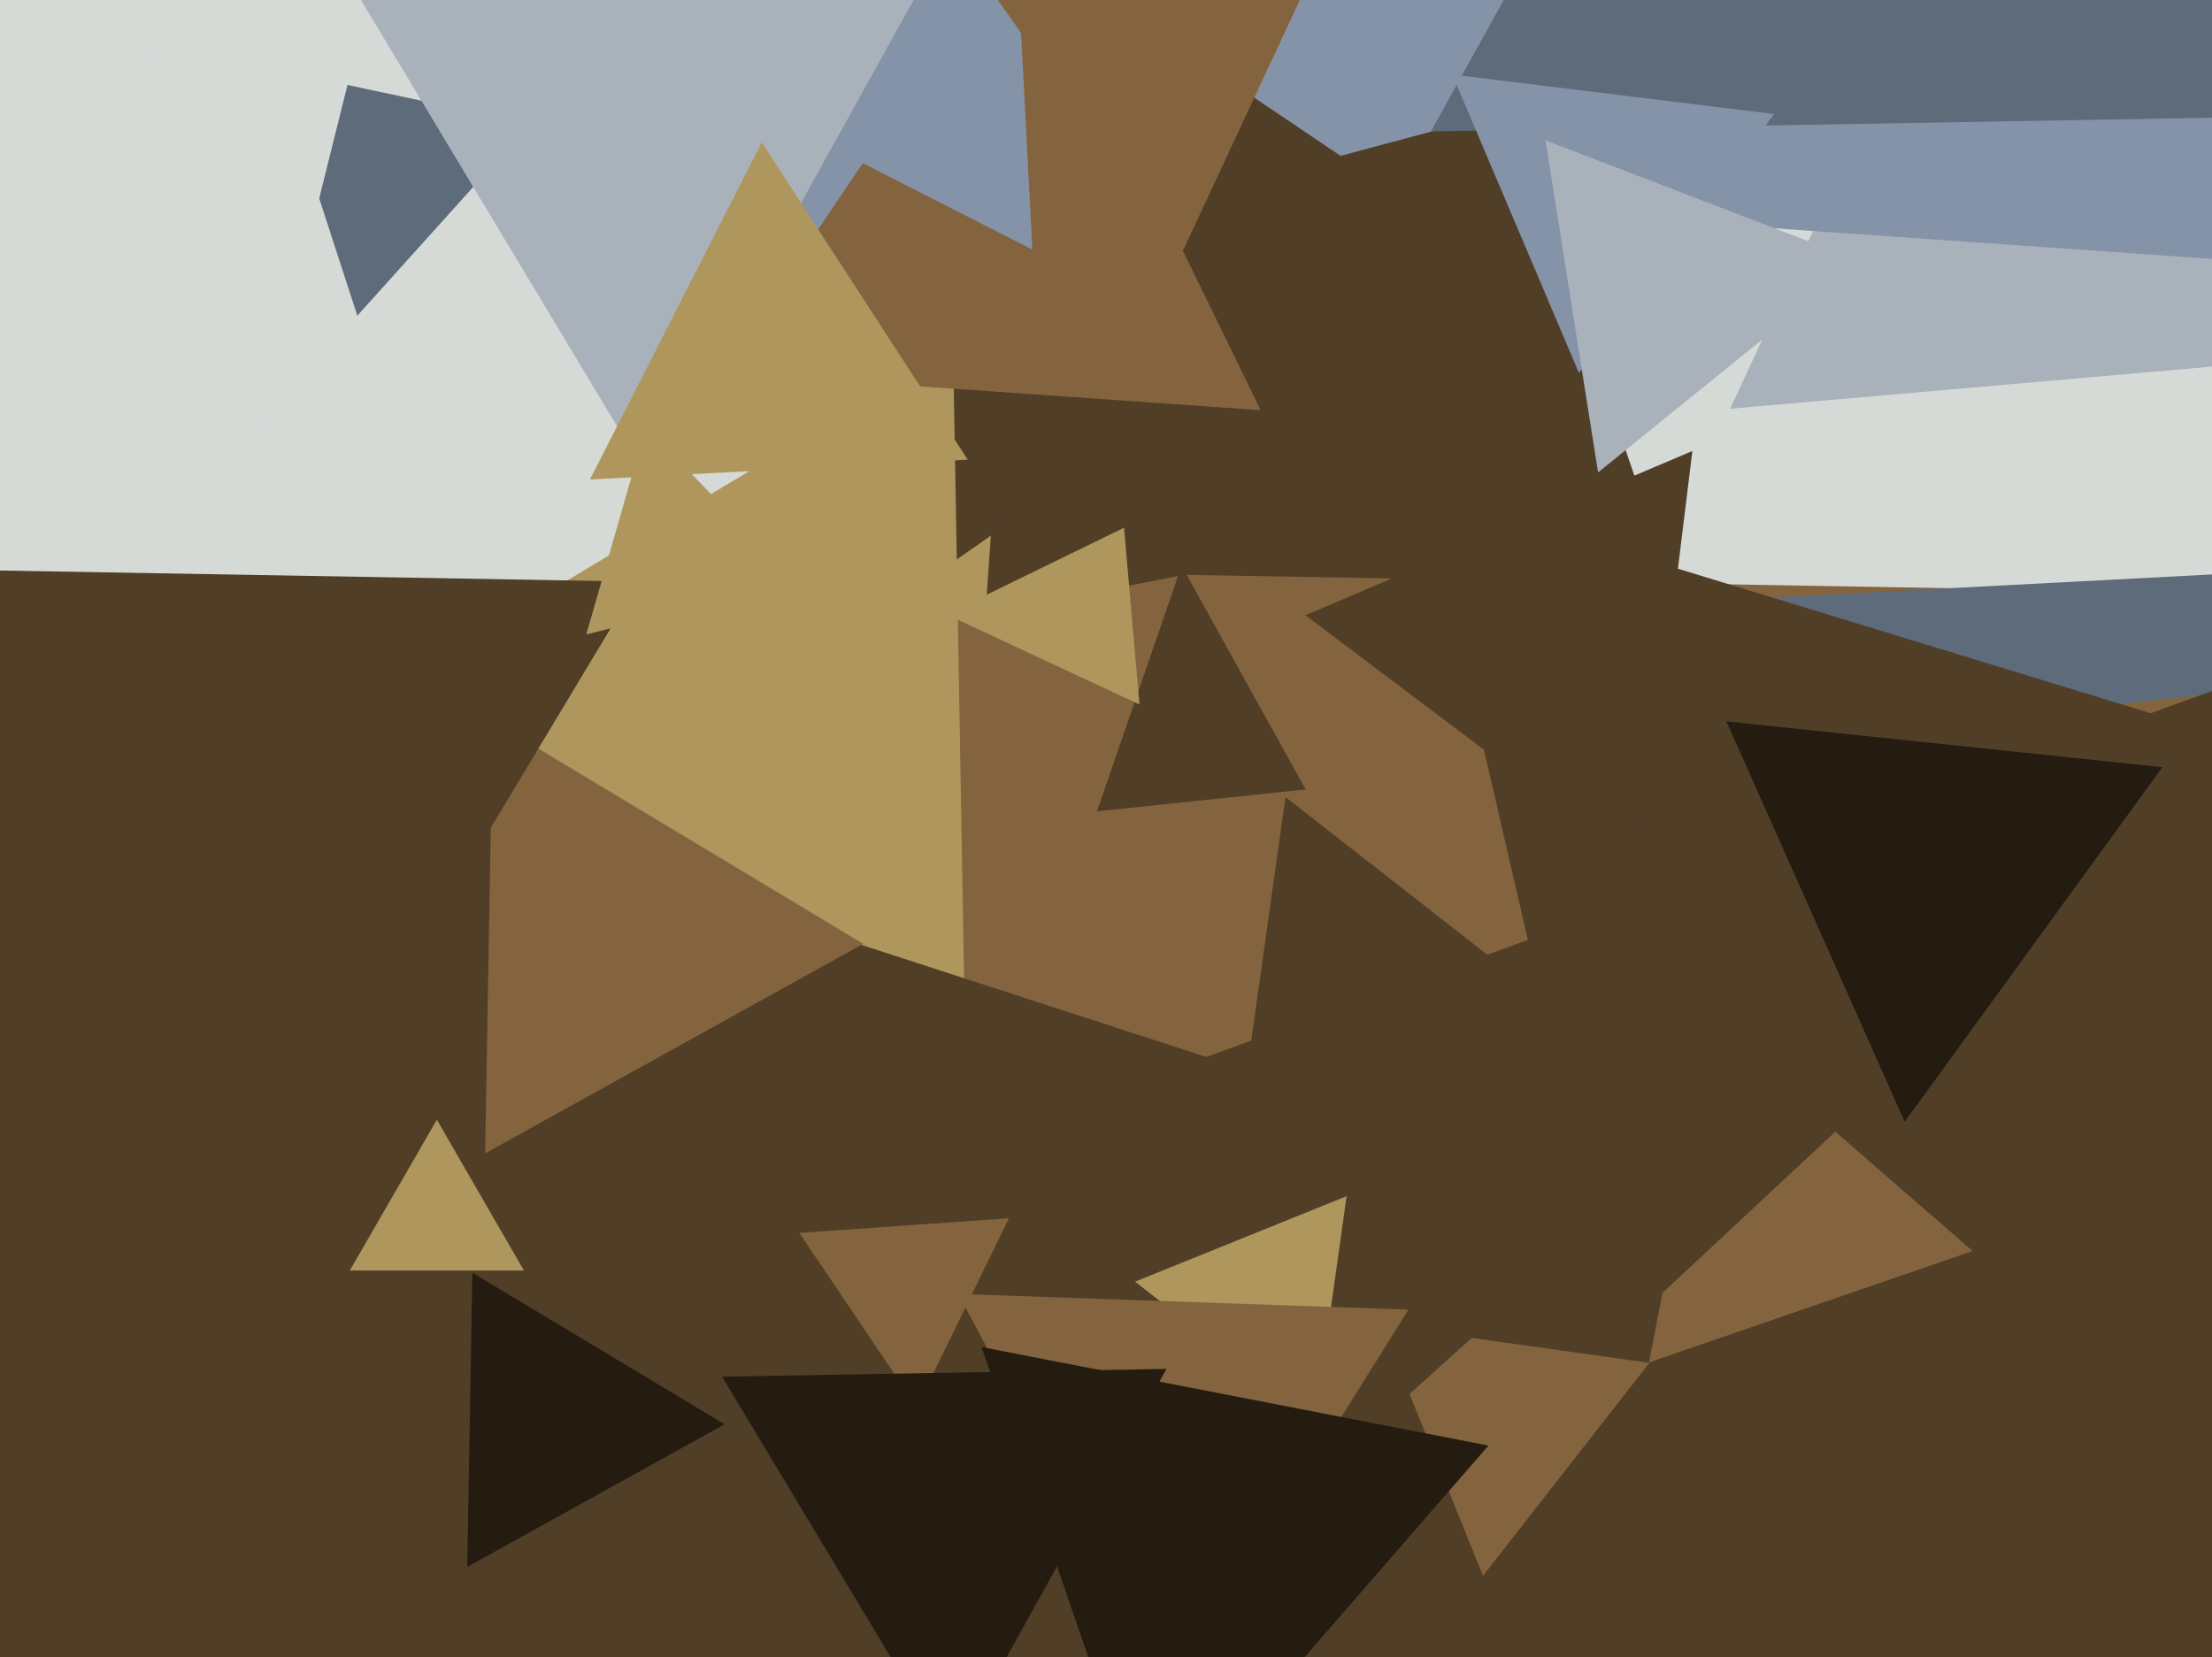 <svg xmlns="http://www.w3.org/2000/svg" width="638px" height="478px">
  <rect width="638" height="478" fill="rgb(214,218,215)"/>
  <polygon points="523.961,289.836 177.114,222.416 408.925,-44.252" fill="rgb(80,62,39)"/>
  <polygon points="277.18,347.961 151.047,202.862 339.773,166.177" fill="rgb(132,100,63)"/>
  <polygon points="490.911,433.973 342.281,165.838 648.808,171.189" fill="rgb(132,100,63)"/>
  <polygon points="546.955,398.792 403.567,177.993 666.478,164.215" fill="rgb(94,107,123)"/>
  <polygon points="584.72,-8.107 178.173,100.827 287.107,-305.72" fill="rgb(133,147,168)"/>
  <polygon points="594.094,768.951 213.334,244.88 857.572,177.168" fill="rgb(132,100,63)"/>
  <polygon points="666.385,872.188 98.502,395.679 795.113,142.133" fill="rgb(80,62,39)"/>
  <polygon points="427.737,454.562 398.54,382.295 475.723,393.143" fill="rgb(132,100,63)"/>
  <polygon points="328.664,203.224 261.164,171.748 322.173,129.029" fill="rgb(174,150,92)"/>
  <polygon points="452.737,89.534 284.607,171.536 297.656,-15.07" fill="rgb(80,62,39)"/>
  <polygon points="281.068,453.862 -27.969,282.56 274.901,100.578" fill="rgb(174,150,92)"/>
  <polygon points="103.06,91.06 80.045,20.227 152.895,35.712" fill="rgb(94,107,123)"/>
  <polygon points="568.953,360.876 475.605,393.018 494.443,296.105" fill="rgb(132,100,63)"/>
  <polygon points="-39.371,803.618 -181.976,132.715 470.346,344.667" fill="rgb(80,62,39)"/>
  <polygon points="363.613,118.327 208.109,107.453 295.278,-21.781" fill="rgb(132,100,63)"/>
  <polygon points="379.235,410.233 327.37,369.711 388.395,345.056" fill="rgb(174,150,92)"/>
  <polygon points="466.898,384.708 410.792,141.685 649.309,214.607" fill="rgb(80,62,39)"/>
  <polygon points="661.193,103.726 499,117.916 567.807,-29.642" fill="rgb(169,178,187)"/>
  <polygon points="337.383,487.954 276.396,373.256 406.221,377.79" fill="rgb(132,100,63)"/>
  <polygon points="473.351,250.435 376.522,177.469 488.127,130.096" fill="rgb(80,62,39)"/>
  <polygon points="667.51,76.748 470.537,62.974 580.952,-100.722" fill="rgb(133,147,168)"/>
  <polygon points="264.441,405.915 230.542,355.657 291.016,351.428" fill="rgb(132,100,63)"/>
  <polygon points="61.493,179.855 -71.822,51.114 106.328,0.031" fill="rgb(214,218,215)"/>
  <polygon points="688.065,33.085 412.71,37.891 546.225,-202.976" fill="rgb(94,107,123)"/>
  <polygon points="549.369,323.6 497.942,208.092 623.689,221.308" fill="rgb(36,27,17)"/>
  <polygon points="248.989,272.257 139.917,332.716 142.094,208.027" fill="rgb(132,100,63)"/>
  <polygon points="274.291,506.989 208.278,397.124 336.43,394.887" fill="rgb(36,27,17)"/>
  <polygon points="297.768,71.998 202.085,23.245 292.147,-35.242" fill="rgb(133,147,168)"/>
  <polygon points="187.007,137.982 84.419,-32.753 283.574,-36.229" fill="rgb(169,178,187)"/>
  <polygon points="151.115,366.5 100.885,366.5 126.0,323.0" fill="rgb(174,150,92)"/>
  <polygon points="78.941,342.982 -20.146,164.226 184.205,167.792" fill="rgb(80,62,39)"/>
  <polygon points="340.105,74.646 247.713,-57.303 408.181,-71.343" fill="rgb(132,100,63)"/>
  <polygon points="229.605,167.923 169.104,183.008 186.291,123.069" fill="rgb(174,150,92)"/>
  <polygon points="455.419,107.597 418.874,21.502 511.707,32.901" fill="rgb(133,147,168)"/>
  <polygon points="279.133,132.601 170.164,138.312 219.703,41.086" fill="rgb(174,150,92)"/>
  <polygon points="460.931,136.281 445.758,40.48 536.311,75.24" fill="rgb(169,178,187)"/>
  <polygon points="444.474,287.515 357.754,322.553 370.771,229.932" fill="rgb(80,62,39)"/>
  <polygon points="331.59,529.42 283.095,388.579 429.315,417.001" fill="rgb(36,27,17)"/>
  <polygon points="208.993,410.855 134.763,452.001 136.244,367.144" fill="rgb(36,27,17)"/>
</svg>